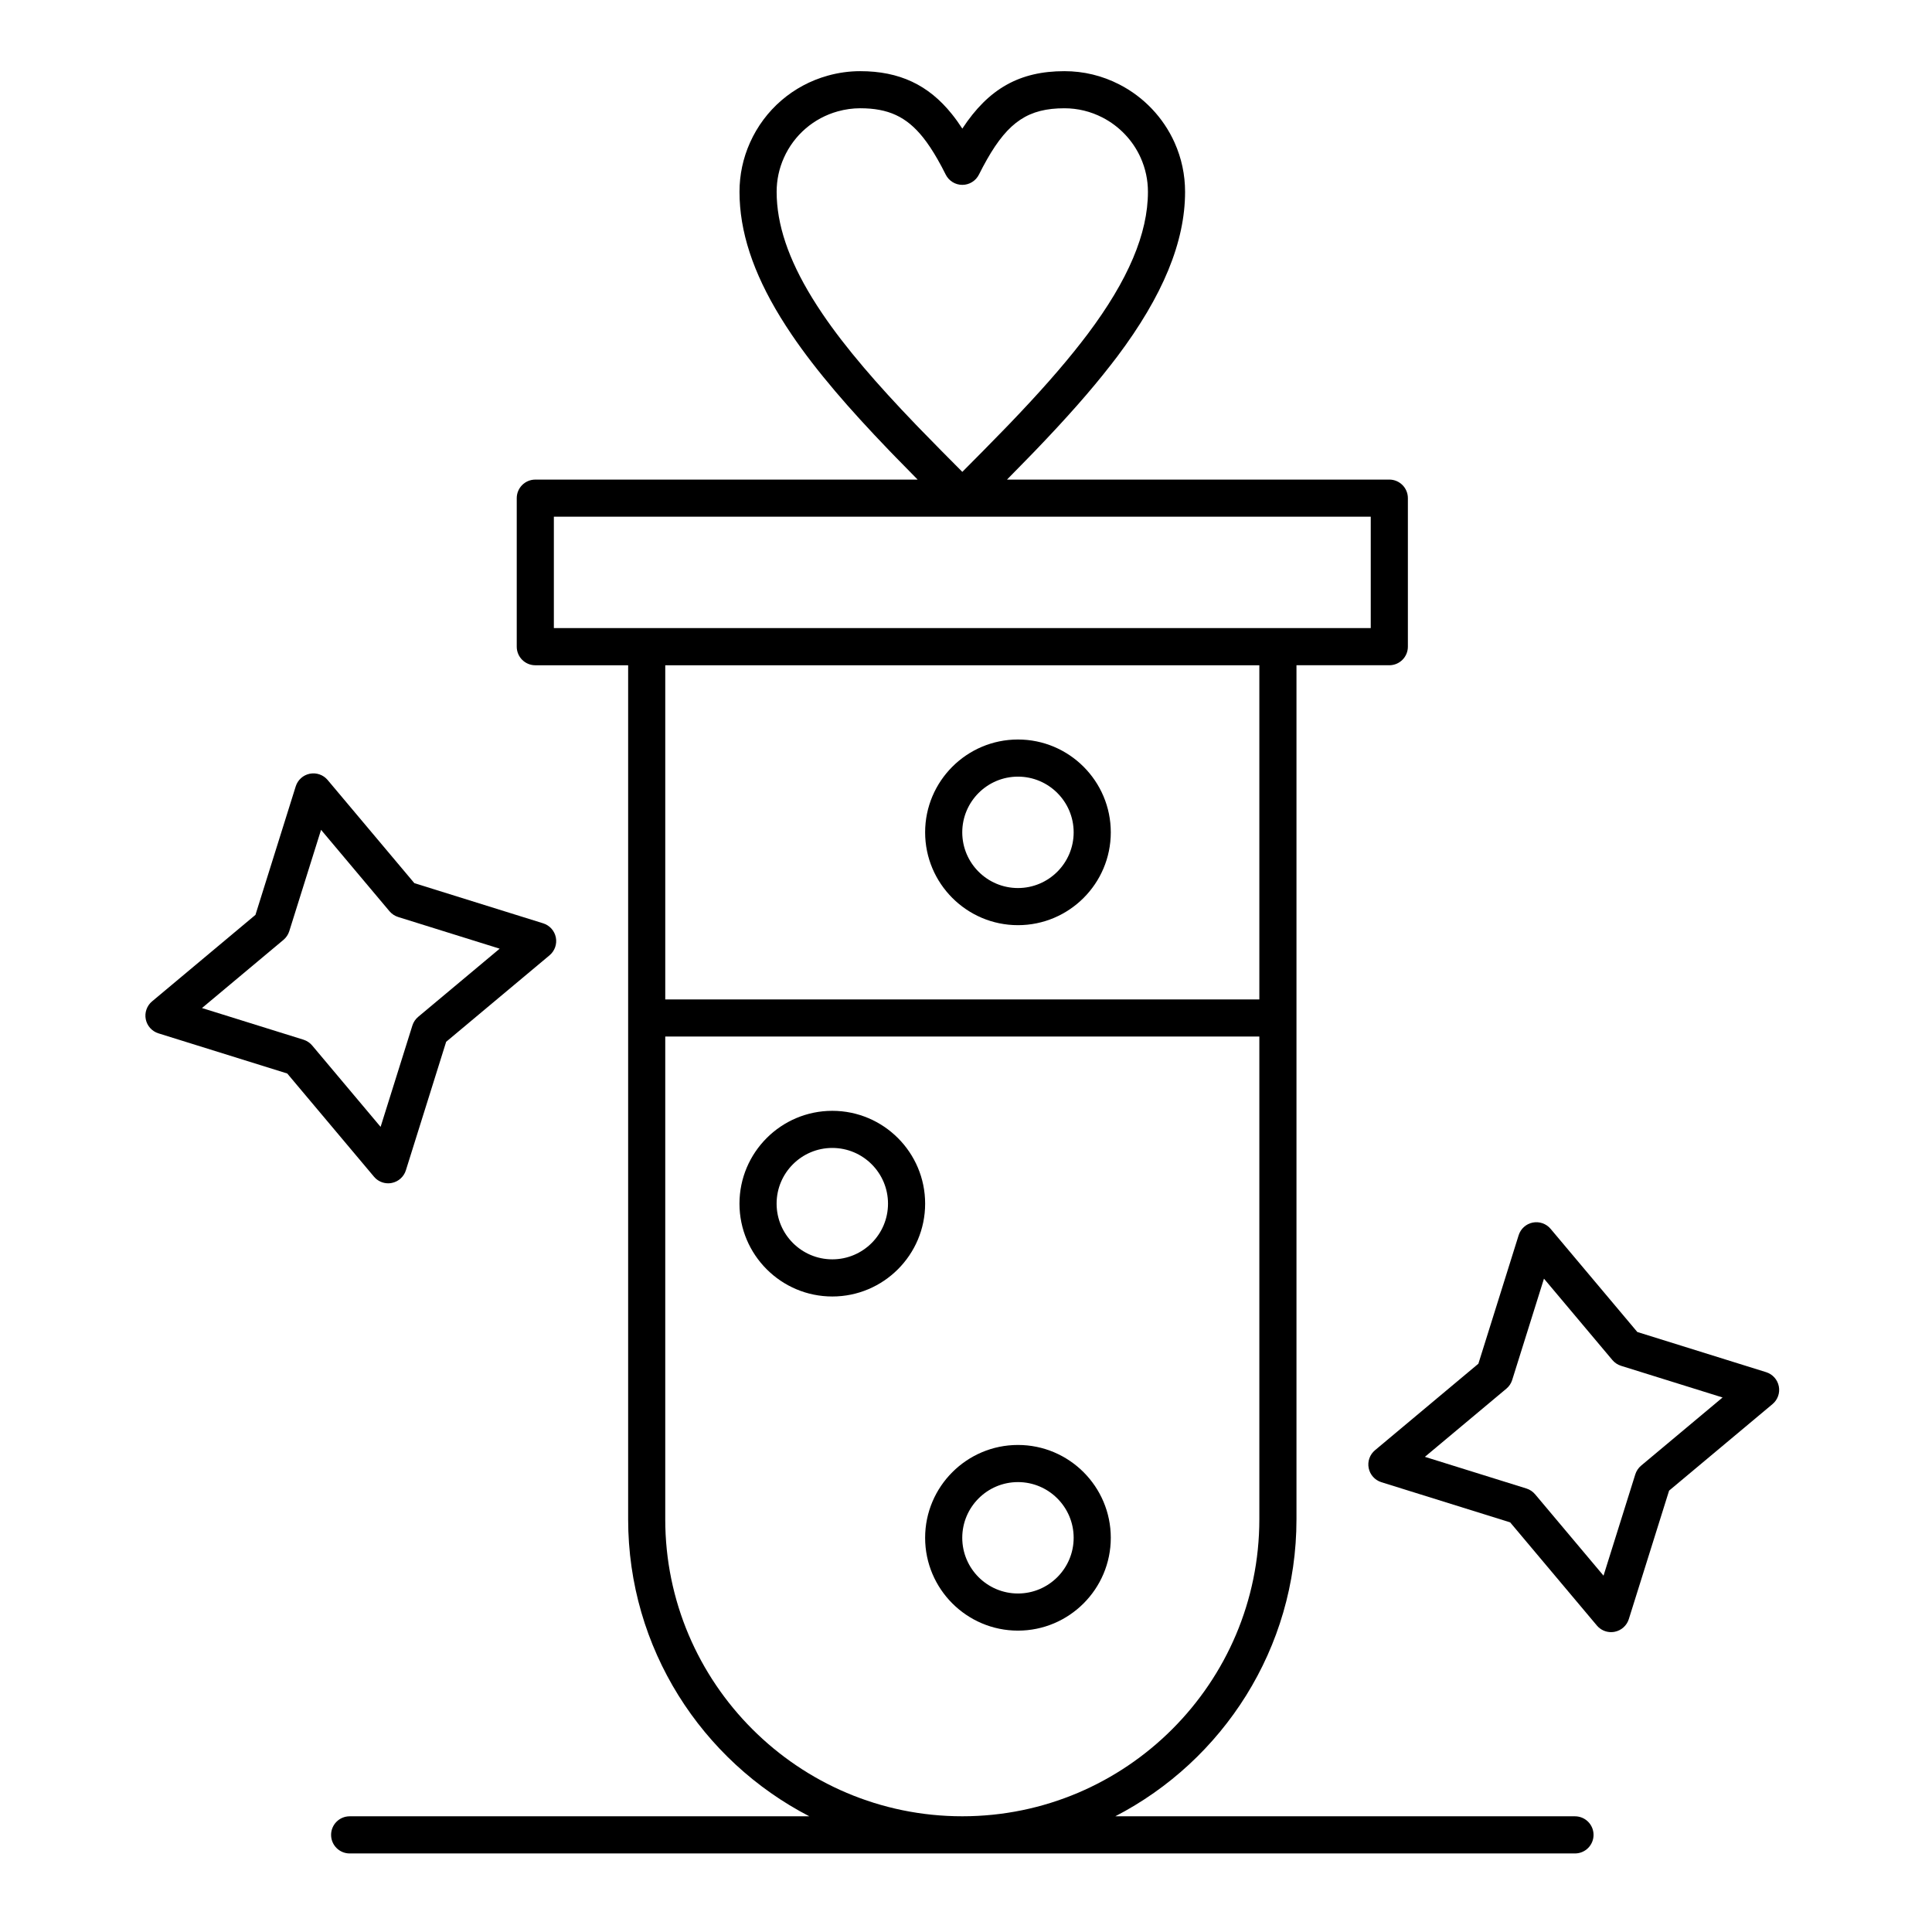 <?xml version="1.0" encoding="UTF-8"?>
<!-- Uploaded to: ICON Repo, www.iconrepo.com, Generator: ICON Repo Mixer Tools -->
<svg fill="#000000" width="800px" height="800px" version="1.1" viewBox="144 144 512 512" xmlns="http://www.w3.org/2000/svg">
 <g>
  <path d="m246.87 457.59c0.32 0 0.645-0.031 0.965-0.098 1.762-0.352 3.191-1.637 3.727-3.352l10.672-34.051 27.402-22.926c1.379-1.156 2.019-2.973 1.668-4.738-0.352-1.766-1.641-3.195-3.359-3.734l-34.137-10.648-22.98-27.336c-1.156-1.375-2.969-2.012-4.731-1.66-1.762 0.352-3.191 1.637-3.727 3.352l-10.672 34.051-27.402 22.926c-1.379 1.156-2.019 2.973-1.668 4.734 0.352 1.766 1.641 3.199 3.359 3.734l34.137 10.645 22.98 27.34c0.945 1.133 2.328 1.762 3.766 1.762zm-22.441-38.059-26.902-8.391 21.594-18.066c0.723-0.605 1.254-1.402 1.539-2.301l8.422-26.859 18.133 21.57c0.605 0.719 1.402 1.25 2.301 1.531l26.902 8.395-21.594 18.062c-0.723 0.602-1.254 1.402-1.539 2.301l-8.422 26.859-18.133-21.57c-0.605-0.715-1.402-1.246-2.301-1.531z"/>
  <path d="m615.4 511.37c-0.352-1.766-1.641-3.195-3.359-3.731l-34.137-10.648-22.98-27.336c-1.156-1.375-2.977-2.012-4.734-1.66-1.762 0.352-3.191 1.637-3.731 3.352l-10.672 34.051-27.402 22.93c-1.379 1.156-2.023 2.973-1.668 4.734 0.355 1.766 1.641 3.199 3.359 3.734l34.133 10.648 22.98 27.336c0.945 1.125 2.328 1.754 3.766 1.754 0.32 0 0.641-0.031 0.965-0.098 1.762-0.352 3.191-1.637 3.731-3.352l10.676-34.051 27.402-22.926c1.387-1.156 2.027-2.973 1.672-4.738zm-36.488 21.039c-0.723 0.605-1.254 1.402-1.539 2.301l-8.422 26.859-18.133-21.57c-0.605-0.719-1.406-1.25-2.301-1.531l-26.906-8.391 21.594-18.062c0.723-0.605 1.258-1.402 1.539-2.301l8.422-26.859 18.133 21.57c0.605 0.719 1.402 1.25 2.301 1.531l26.902 8.391z"/>
  <path d="m364.57 438.38c-13.566 0-24.602 11.035-24.602 24.602 0 13.566 11.035 24.602 24.602 24.602 13.566 0 24.602-11.035 24.602-24.602 0-13.566-11.035-24.602-24.602-24.602zm0 39.359c-8.141 0-14.762-6.621-14.762-14.762s6.621-14.762 14.762-14.762 14.762 6.621 14.762 14.762-6.621 14.762-14.762 14.762z"/>
  <path d="m413.77 526.93c-13.566 0-24.602 11.035-24.602 24.602s11.035 24.602 24.602 24.602c13.566 0 24.602-11.035 24.602-24.602s-11.035-24.602-24.602-24.602zm0 39.363c-8.141 0-14.762-6.621-14.762-14.762s6.621-14.762 14.762-14.762c8.141 0 14.762 6.621 14.762 14.762 0 8.137-6.621 14.762-14.762 14.762z"/>
  <path d="m413.77 389.18c13.566 0 24.602-11.035 24.602-24.602 0-13.566-11.035-24.602-24.602-24.602-13.566 0-24.602 11.035-24.602 24.602 0.004 13.566 11.039 24.602 24.602 24.602zm0-39.363c8.141 0 14.762 6.621 14.762 14.762s-6.621 14.762-14.762 14.762c-8.141 0-14.762-6.621-14.762-14.762 0.004-8.137 6.625-14.762 14.762-14.762z"/>
  <path d="m561.38 625.34h-121.82c28.496-14.734 48.02-44.492 48.02-78.723v-226.32h24.602c2.719 0 4.922-2.203 4.922-4.922v-39.359c0-2.719-2.203-4.922-4.922-4.922l-101.32 0.004c1.992-2.016 3.922-3.984 5.859-5.984l1.672-1.723c8.324-8.668 14.633-15.816 19.844-22.512l0.078-0.098c0.594-0.766 1.195-1.531 1.77-2.297 12.094-16.102 17.973-30.379 17.973-43.645 0-4.527-0.934-8.914-2.777-13.035-2.957-6.613-8.145-12.086-14.617-15.41-4.566-2.348-9.473-3.535-14.59-3.535-11.816 0-20.078 4.594-27.047 15.223-0.914-1.406-1.828-2.68-2.766-3.844-6.219-7.766-13.941-11.379-24.301-11.379-2.875 0-5.766 0.398-8.59 1.188-9.203 2.562-16.715 9.035-20.617 17.762-1.84 4.121-2.777 8.508-2.777 13.031 0 10.449 3.551 21.32 10.855 33.234 0.926 1.508 1.926 3.062 2.981 4.617 3.219 4.75 7.008 9.672 11.574 15.047 4.016 4.723 8.68 9.844 14.262 15.652l1.672 1.723c1.938 2 3.883 3.981 5.863 5.981l-101.32 0.004c-2.719 0-4.922 2.203-4.922 4.922v39.359c0 2.719 2.203 4.922 4.922 4.922h24.602v226.32c0 34.23 19.523 63.984 48.02 78.719h-121.82c-2.719 0-4.922 2.203-4.922 4.922s2.203 4.922 4.922 4.922h324.72c2.719 0 4.922-2.203 4.922-4.922s-2.203-4.922-4.922-4.922zm-83.641-216.48h-157.44v-88.559h157.44zm-90.992-152.29c-5.441-5.664-9.977-10.637-13.859-15.207-4.336-5.102-7.91-9.742-10.926-14.195-0.969-1.43-1.891-2.856-2.738-4.238-6.328-10.32-9.406-19.512-9.406-28.094 0-3.133 0.648-6.168 1.922-9.02 2.699-6.043 7.902-10.523 14.273-12.301 1.965-0.547 3.965-0.824 5.949-0.824 7.43 0 12.246 2.231 16.625 7.691 1.289 1.609 2.562 3.527 3.894 5.859 0.707 1.238 1.43 2.594 2.144 4.027 0.832 1.668 2.535 2.723 4.402 2.723 1.863 0 3.566-1.055 4.402-2.723 0.711-1.422 1.434-2.777 2.144-4.027 5.691-10.004 11.059-13.547 20.5-13.547 3.535 0 6.93 0.824 10.09 2.445 4.488 2.309 8.086 6.098 10.133 10.676 1.273 2.852 1.922 5.887 1.922 9.02 0 11.055-5.234 23.398-16 37.734-0.543 0.719-1.102 1.441-1.664 2.164l-0.074 0.098c-5 6.418-11.09 13.324-19.176 21.738l-1.648 1.695c-3.422 3.531-6.82 6.969-10.629 10.785-3.703-3.715-7.176-7.219-10.633-10.785zm-95.969 53.883v-29.52h108.24 0.012 0.012 108.22v29.52zm29.52 236.16v-127.92h157.44v127.92c0 43.406-35.312 78.719-78.719 78.719s-78.723-35.316-78.723-78.723z"/>
 </g>
</svg>